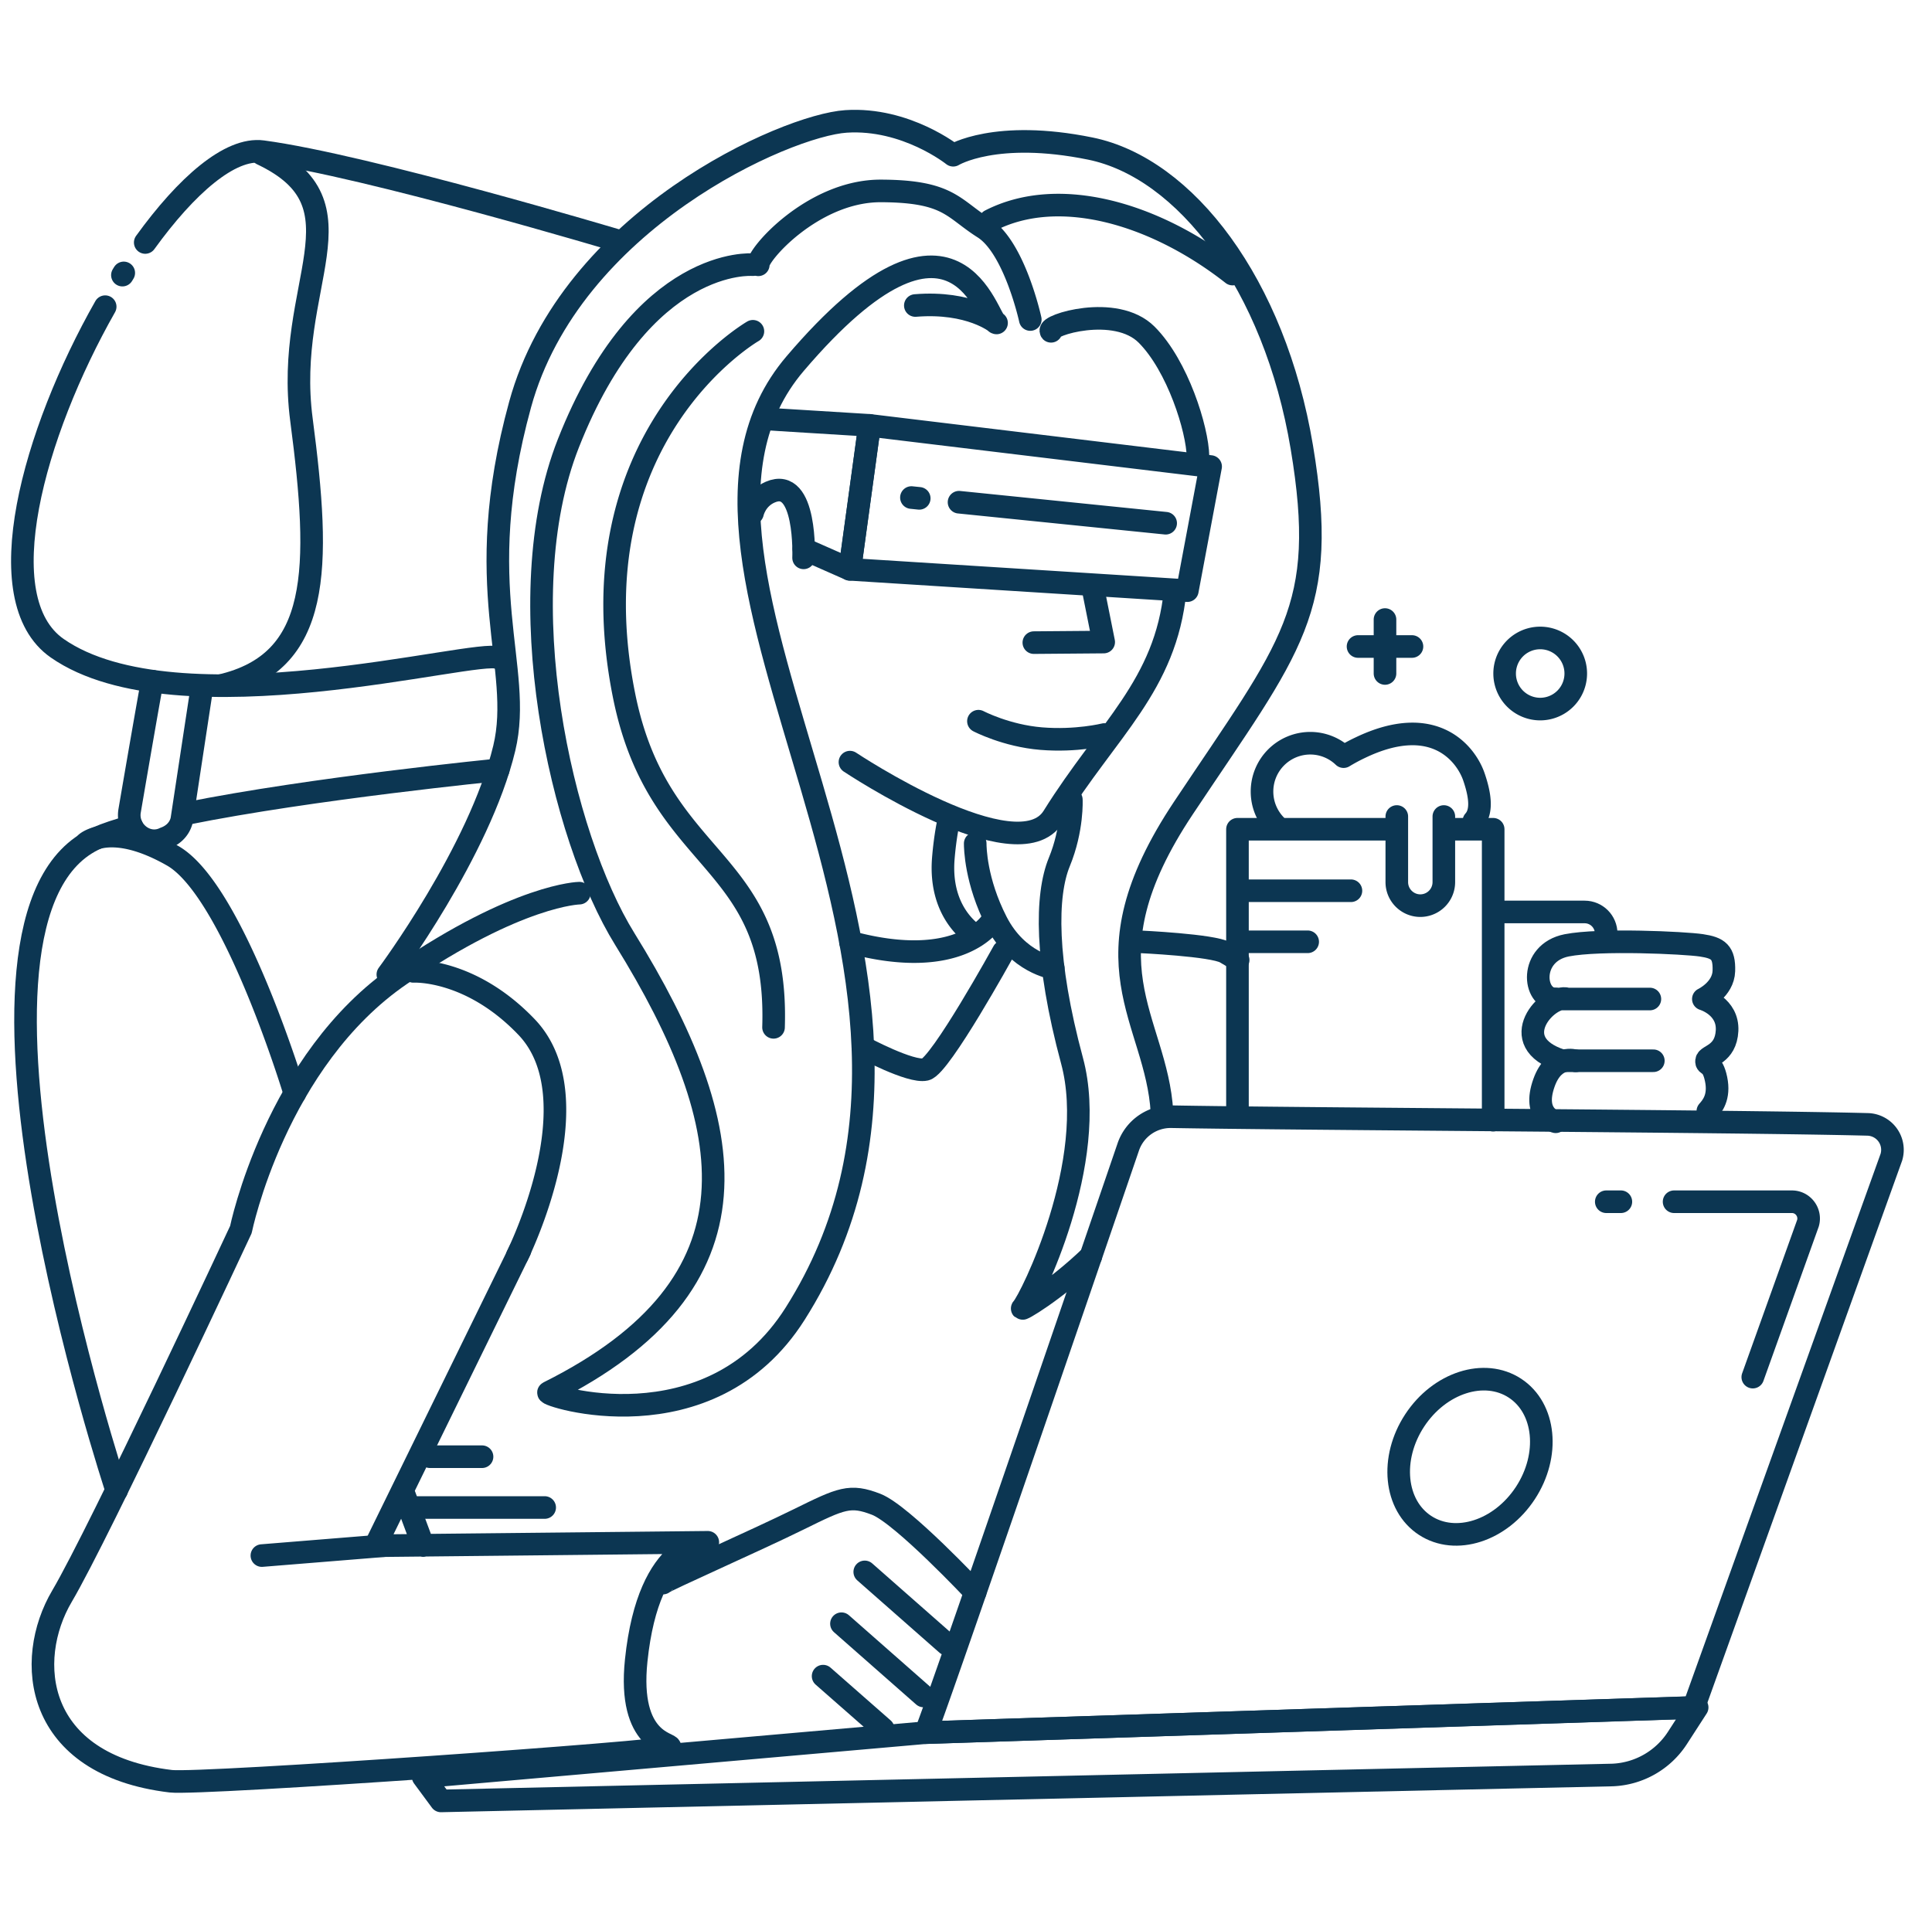 <svg width="171" height="170" fill="none" viewBox="0 0 171 170" xmlns="http://www.w3.org/2000/svg">
    <path d="M100.846 83.375s6.518.294 7.625.954l1.117.66" stroke="#0C3652" stroke-width="2" stroke-miterlimit="10" stroke-linecap="round" stroke-linejoin="round" />
    <path d="M130.454 72.681c.66-.73.66-1.99 0-3.91-.66-1.929-3.442-5.757-10.062-2.579-.559.264-1.036.528-1.472.792a4.26 4.26 0 0 0-2.945-1.188 4.275 4.275 0 0 0-4.275 4.275c0 1.158.457 2.204 1.198 2.976" stroke="#0C3652" stroke-width="2" stroke-linecap="round" stroke-linejoin="round" />
    <path d="M96.55 111.219c-3.218 3.097-6.396 4.935-6.051 4.58.69-.691 6.793-12.968 4.386-21.894-2.406-8.926-2.325-14.673-1.127-17.588 1.198-2.914 1.066-5.524 1.066-5.524M67.917 37.098l9.047.558L75.218 50.4l-4.072-1.797M93.027 29.33c-.437-.517 5.706-2.456 8.458.295 2.752 2.752 4.508 8.388 4.549 10.795M86.6 63.846s2.457 1.29 5.564 1.543c3.107.254 5.584-.365 5.584-.365M91.504 56.89l6.184-.05-.945-4.723" stroke="#0C3652" stroke-width="2" stroke-miterlimit="10" stroke-linecap="round" stroke-linejoin="round" />
    <path d="M135.009 132.178c2.198-3.353 1.786-7.51-.92-9.284-2.706-1.774-6.682-.493-8.88 2.86-2.198 3.354-1.786 7.51.92 9.284 2.706 1.774 6.682.494 8.88-2.86Z" stroke="#0C3652" stroke-width="2" stroke-linecap="round" stroke-linejoin="round" />
    <path d="M137.673 88.441h8.357M146.335 93.906h-8.083c-5.219-1.655-1.198-5.96.478-5.473" stroke="#0C3652" stroke-width="2" stroke-miterlimit="10" stroke-linecap="round" stroke-linejoin="round" />
    <path d="M137.694 99.308s-2.102-.477-1.036-3.453c.914-2.569 2.803-1.94 2.803-1.94M58.677 140.149c.172-.223 8.234-3.777 12.022-5.646 3.787-1.868 4.538-2.223 6.854-1.33 2.315.904 8.762 7.779 8.762 7.779M76.538 139.156l7.27 6.398M74.476 143.744l7.27 6.398M72.852 148.385l5.32 4.671" stroke="#0C3652" stroke-width="2" stroke-miterlimit="10" stroke-linecap="round" stroke-linejoin="round" />
    <path d="M76.375 92.707s4.234 2.275 5.544 1.97c1.31-.304 6.894-10.439 6.894-10.439" stroke="#0C3652" stroke-width="2" stroke-linecap="round" stroke-linejoin="round" />
    <path d="M11.665 73.148c-1.229.336-2.274.68-3.077 1.036-15.19 6.621 1.737 57.751 1.737 57.751M44.096 68.152s-16.591 1.645-27.638 3.88" stroke="#0C3652" stroke-width="2" stroke-miterlimit="10" stroke-linecap="round" stroke-linejoin="round" />
    <path d="M7.634 74.63s2.234-1.959 7.646 1.128c5.412 3.087 10.813 21.04 10.813 21.04M66.638 29.328S50.595 38.58 55.245 61.62c3.087 15.273 13.718 13.963 13.22 29.327M67.115 23.442c-.132-.843 4.843-6.56 10.854-6.54 6.011.02 6.346 1.534 9.098 3.27 2.742 1.737 4.122 8.114 4.122 8.114M87.635 19.53c6.062-3.117 14.571-.67 21.455 4.732M86.315 82.865c-.091-.142-3.218-1.93-2.822-6.875.162-1.99.467-3.31.467-3.31M84.884 44.46l18.287 1.86M80.67 44.047l.69.071M76.964 37.656l-1.746 12.745 29.872 1.888 2.061-10.987-30.187-3.646ZM109.588 78.856h9.981M110.065 83.375h5.676M37.456 157.3l44.453-3.91 68.304-2.234-1.746 2.701a7.188 7.188 0 0 1-5.747 3.28l-103.69 2.295-1.574-2.132Z" stroke="#0C3652" stroke-width="2" stroke-miterlimit="10" stroke-linecap="round" stroke-linejoin="round" />
    <path d="M71.125 49.386s.295-7.23-2.954-5.819c-1.31.57-1.564 1.849-1.564 1.849M132.16 80.734h8.092c1.056 0 1.909.853 1.909 1.91M137.673 88.442c-2.01 0-2.365-4.082.995-4.753 2.945-.578 10.428-.223 11.921 0 1.493.224 2.041.61 1.99 2.265-.051 1.655-1.817 2.488-1.817 2.488s2.203.64 2.101 2.792c-.111 2.153-1.766 2.174-1.817 2.671-.051.498.508.02.843 1.625.335 1.604-.346 2.407-.731 2.843M19.524 60.698c8.895-2.062 8.895-10.297 7.158-23.539-1.584-12.013 6.062-18.99-3.503-23.518M132.16 99.165V73.412h-4.031M109.527 98.88V73.412h13.433" stroke="#0C3652" stroke-width="2" stroke-miterlimit="10" stroke-linecap="round" stroke-linejoin="round" />
    <path d="m149.908 151.157-67.99 2.234c.448-.741 14.196-40.893 17.943-51.85a3.96 3.96 0 0 1 3.828-2.681c11.037.203 50.454.386 61.623.68a2.254 2.254 0 0 1 2.091 2.905l-17.495 48.712ZM23.18 137.712l11.148-.903M36.593 85.993s5.026-.294 10.021 4.936c6.083 6.377-.832 20.238-.832 20.238M87.737 81.617s-2.721 4.417-12.459 1.798" stroke="#0C3652" stroke-width="2" stroke-miterlimit="10" stroke-linecap="round" stroke-linejoin="round" />
    <path d="M81.015 27.046c4.853-.396 7.189 1.544 7.189 1.544-.792 0-3.432-13.293-17.83 3.604-15.505 18.198 19.394 53.496 0 84.113-7.595 11.992-22.288 7.189-21.82 6.966 19.393-9.667 17.048-23.508 6.741-40.152-5.625-9.068-10.397-30.13-4.995-43.859 6.56-16.674 16.327-15.831 16.327-15.831M86.315 74.672c0 .335.03 3.32 1.889 6.946 1.858 3.625 5.016 4.082 5.016 4.082" stroke="#0C3652" stroke-width="2" stroke-miterlimit="10" stroke-linecap="round" stroke-linejoin="round" />
    <path d="M104.013 52.29c-.842 8.417-5.96 12.256-10.793 20.014-3.148 5.057-17.992-4.834-17.992-4.834" stroke="#0C3652" stroke-width="2" stroke-miterlimit="10" stroke-linecap="round" stroke-linejoin="round" />
    <path d="M136.322 62.773a3.148 3.148 0 1 0 0-6.296 3.148 3.148 0 0 0 0 6.296ZM122.585 54.848v4.772M120.199 57.234h4.772M148.173 106.387h10.428c.985 0 1.695.954 1.421 1.899l-4.884 13.627M143.461 106.387h-1.29M13.483 60.303c-.152.66-1.472 8.317-2.01 11.475-.295 1.716 1.431 3.178 3.025 2.467l.061-.03c1.432-.508 1.544-1.727 1.544-1.727s1.655-10.906 1.776-11.667" stroke="#0C3652" stroke-width="2" stroke-linecap="round" stroke-linejoin="round" />
    <path d="M10.954 24.16s-.192.314-.091.152M44.096 58.242c-1.756-.893-28.4 6.55-39.03-.853-6.235-4.346-2.102-19.06 4.244-30.24" stroke="#0C3652" stroke-width="2" stroke-miterlimit="10" stroke-linecap="round" stroke-linejoin="round" />
    <path d="M34.328 86.269s8.113-10.896 10.306-20.035c1.716-7.18-3.076-14.116 1.401-30.424C50.513 19.5 69.562 11.093 74.882 10.748c5.32-.346 9.484 2.995 9.484 2.995s3.736-2.305 12.144-.589c8.407 1.716 16.307 12.014 18.713 26.433 2.407 14.42-.863 17.507-10.468 31.927-9.18 13.77-2.387 18.614-1.909 26.95" stroke="#0C3652" stroke-width="2" stroke-miterlimit="10" stroke-linecap="round" stroke-linejoin="round" />
    <path d="M123.63 72.285v5.809c0 1.147.935 2.081 2.082 2.081a2.084 2.084 0 0 0 2.081-2.081v-5.809M48.208 133.457H36.552M42.664 128.959h-4.61" stroke="#0C3652" stroke-width="2" stroke-linecap="round" stroke-linejoin="round" />
    <path d="M51.275 79.07s-5.372.082-15.8 7.2c-11.098 7.576-14.154 22.584-14.154 22.584s-12.489 26.779-15.83 32.445c-3.35 5.666-2.487 14.938 9.626 16.39 2.63.315 44.047-2.62 44.18-3.006.131-.386-3.747-.406-2.986-7.687 1.127-10.805 6.336-10.46 6.336-10.46l-29.426.305 12.804-26.149M35.628 131.922l1.828 4.905M12.854 21.467c3.645-5.047 7.513-8.428 10.387-8.042 9.23 1.228 31.69 7.96 31.69 7.96" stroke="#0C3652" stroke-width="2" stroke-miterlimit="10" stroke-linecap="round" stroke-linejoin="round" />
</svg>